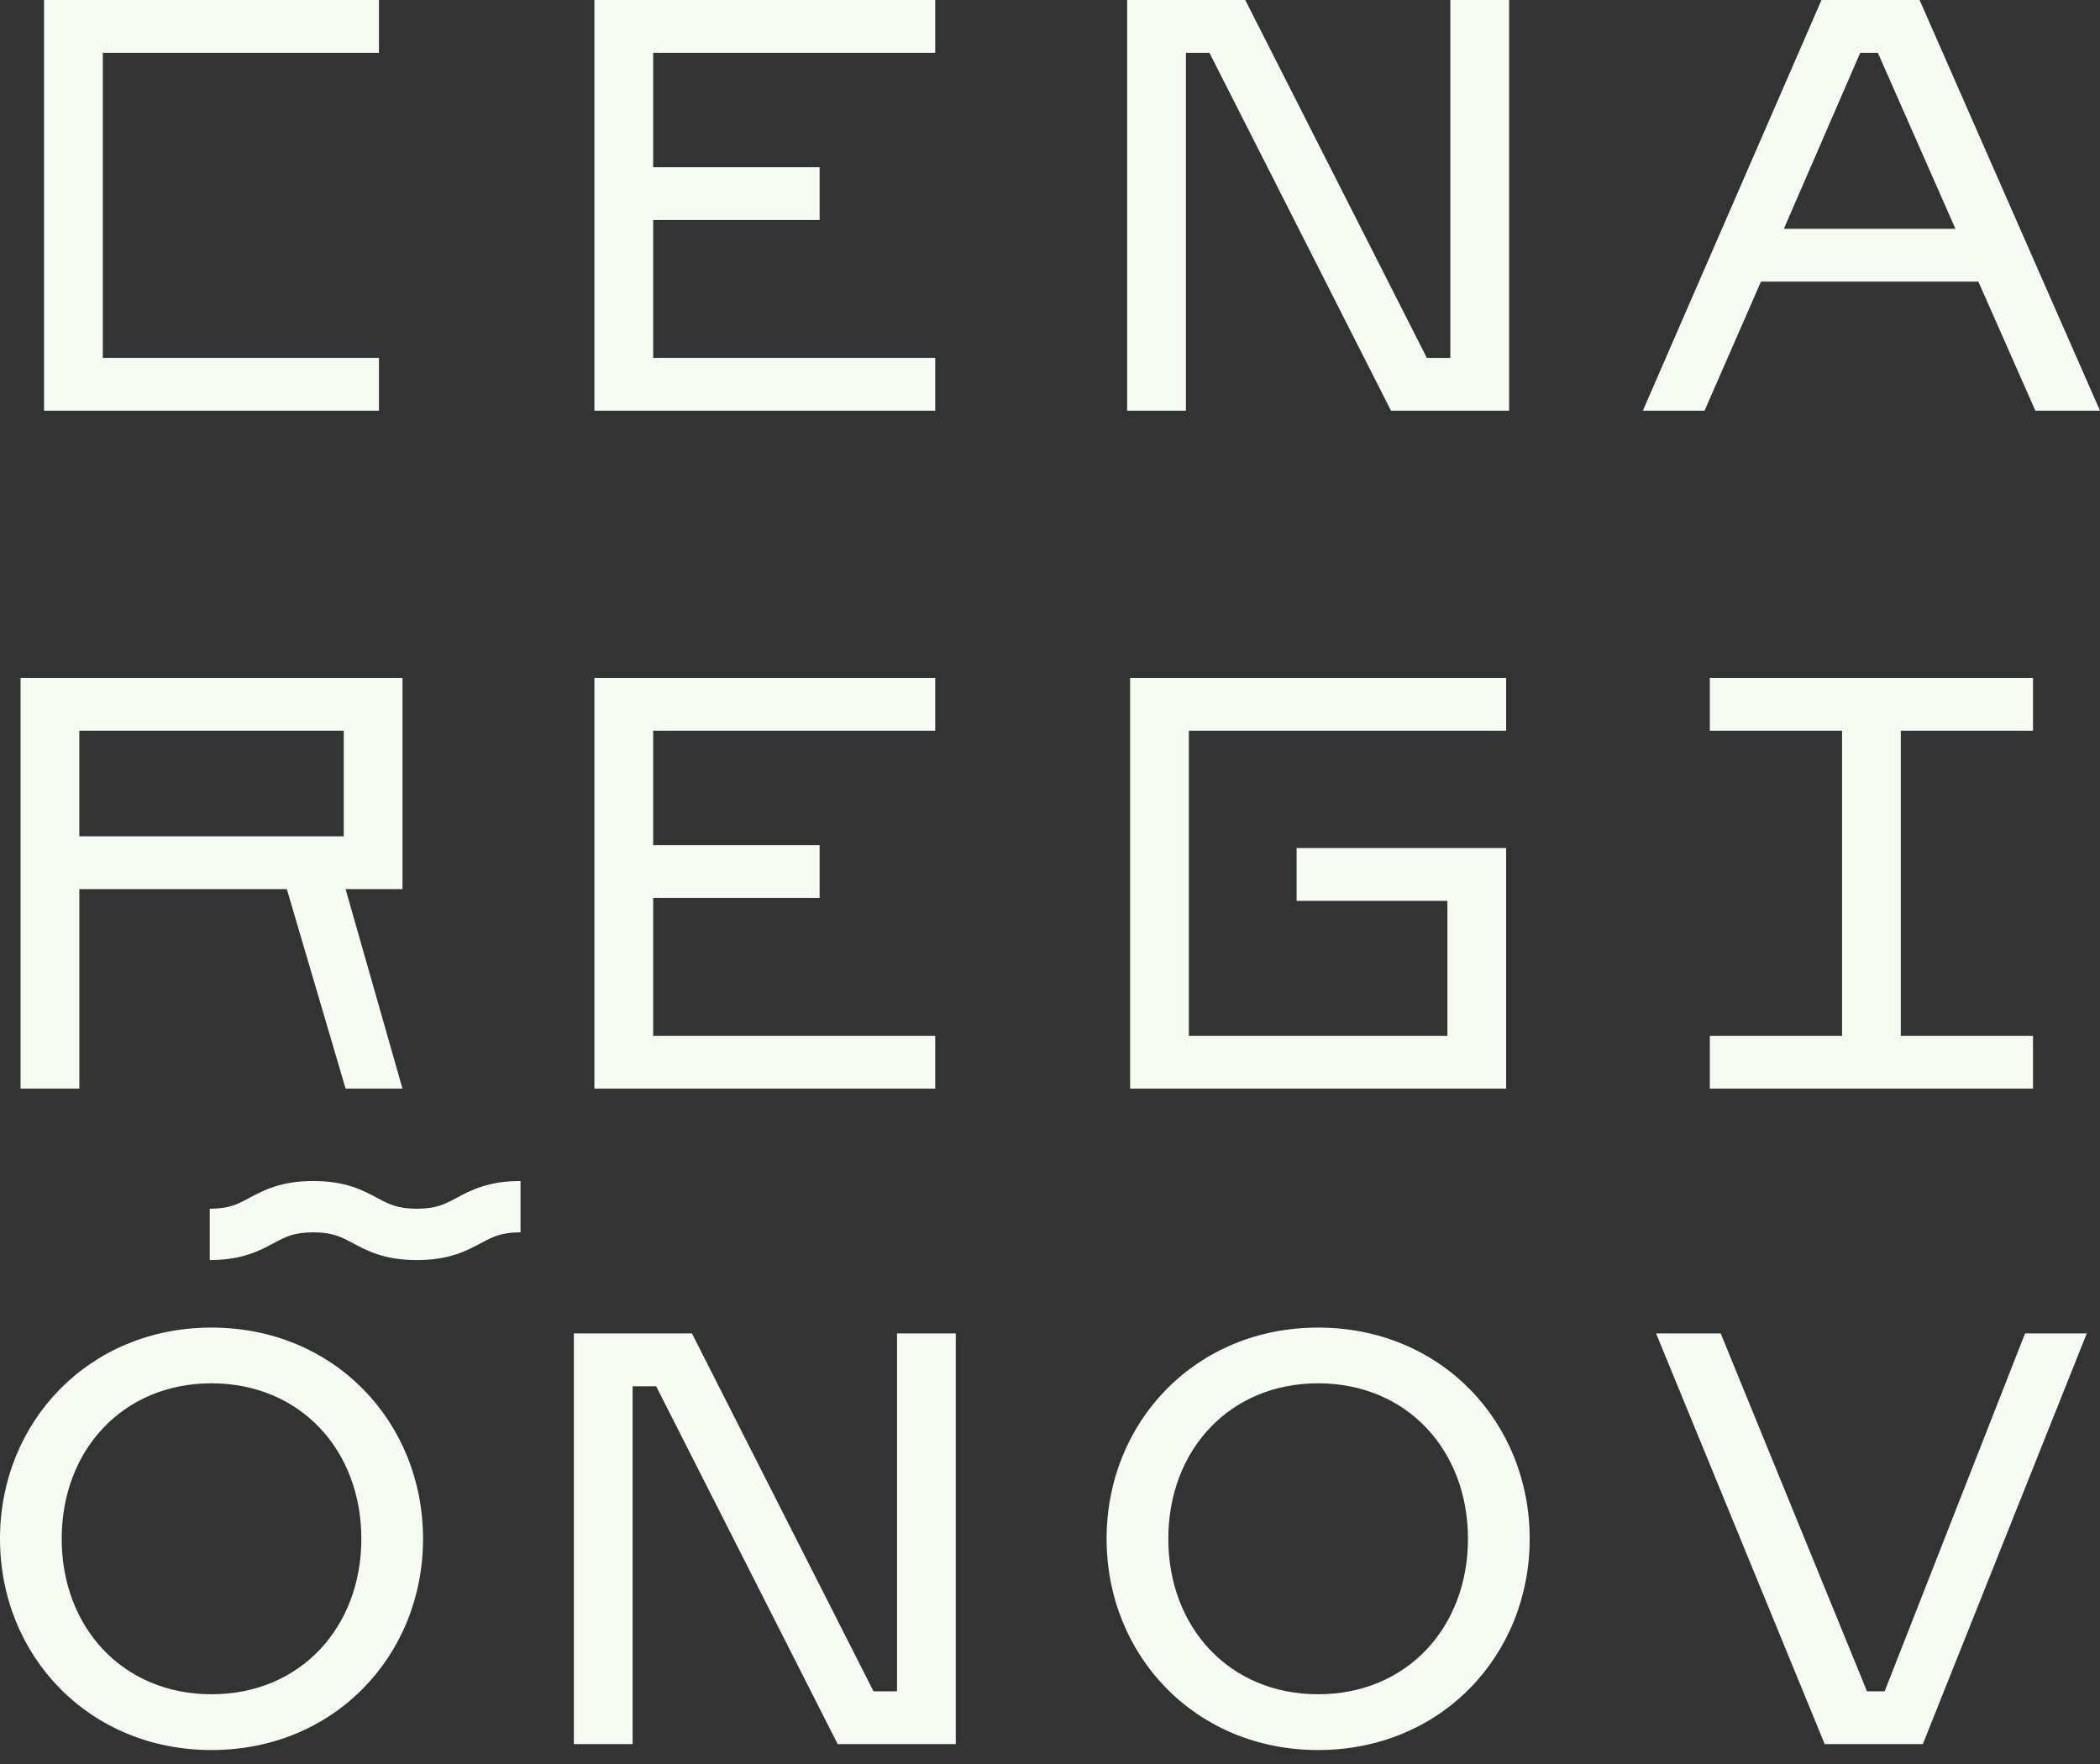 <?xml version="1.0" encoding="UTF-8"?>
<svg xmlns="http://www.w3.org/2000/svg" width="100" height="84" viewBox="0 0 100 84" fill="none">
  <rect x="0" y="0" width="100" height="84" fill="#333333" stroke="none"/>
  <g clip-path="url(#clip0_241_212)">
    <path d="M3.777 42.339H13.658L16.457 51.838H19.166L16.457 42.339H19.166V32.28H0.979V51.837H3.778V42.338L3.777 42.339ZM3.777 34.796H16.368V39.824H3.777V34.796Z" fill="#F5FAF2"></path>
    <path d="M44.534 49.324H31.104V42.758H39.029V40.245H31.104V34.796H44.534V32.281H28.305V51.838H44.534V49.324Z" fill="#F5FAF2"></path>
    <path d="M44.534 17.042H31.104V10.477H39.029V7.963H31.104V2.515H44.534V0H28.305V19.557H44.534V17.042Z" fill="#F5FAF2"></path>
    <path d="M71.721 40.383H61.743V42.898H68.924V49.324H56.612V34.796H71.721V32.281H53.815V51.838H71.721V40.383Z" fill="#F5FAF2"></path>
    <path d="M96.81 34.796V32.281H81.42V34.796H87.717V49.324H81.42V51.838H96.81V49.324H90.514V34.796H96.81Z" fill="#F5FAF2"></path>
    <path d="M10.072 63.218C4.225 63.218 0 67.716 0 73.275C0 78.835 4.224 83.335 10.072 83.335C15.921 83.335 20.145 78.835 20.145 73.275C20.145 67.716 15.921 63.218 10.072 63.218ZM10.072 80.679C5.848 80.679 2.938 77.494 2.938 73.275C2.938 69.057 5.848 65.872 10.072 65.872C14.297 65.872 17.207 69.057 17.207 73.275C17.207 77.494 14.297 80.679 10.072 80.679Z" fill="#F5FAF2"></path>
    <path d="M42.715 80.539H41.596L32.95 63.497H27.326V83.054H30.125V66.012H31.244L39.89 83.054H45.513V63.497H42.715V80.539Z" fill="#F5FAF2"></path>
    <path d="M62.768 63.218C56.921 63.218 52.695 67.716 52.695 73.275C52.695 78.835 56.92 83.335 62.768 83.335C68.617 83.335 72.842 78.835 72.842 73.275C72.842 67.716 68.617 63.218 62.768 63.218ZM62.768 80.679C58.544 80.679 55.634 77.494 55.634 73.275C55.634 69.057 58.544 65.872 62.768 65.872C66.993 65.872 69.903 69.057 69.903 73.275C69.903 77.494 66.993 80.679 62.768 80.679Z" fill="#F5FAF2"></path>
    <path d="M89.745 80.539H88.905L81.939 63.497H78.861L86.891 83.054H91.563L99.37 63.497H96.431L89.745 80.539Z" fill="#F5FAF2"></path>
    <path d="M19.851 57.558C18.924 57.558 18.521 57.342 17.961 57.043C17.29 56.684 16.457 56.238 14.915 56.238C13.373 56.238 12.541 56.685 11.873 57.043C11.315 57.342 10.912 57.558 9.988 57.558V60.004C11.528 60.004 12.362 59.556 13.031 59.199C13.588 58.899 13.992 58.683 14.915 58.683C15.839 58.683 16.244 58.899 16.804 59.199C17.475 59.558 18.308 60.004 19.851 60.004C21.394 60.004 22.226 59.558 22.897 59.199C23.456 58.899 23.86 58.683 24.787 58.683V56.238C23.245 56.238 22.41 56.684 21.739 57.043C21.18 57.342 20.777 57.558 19.851 57.558Z" fill="#F5FAF2"></path>
    <path d="M18.046 17.042H4.897V2.515H18.046V0H2.098V19.557H18.046V17.042Z" fill="#F5FAF2"></path>
    <path d="M56.473 2.515H57.592L66.238 19.557H71.862V0H69.064V17.042H67.944L59.298 0H53.674V19.557H56.473V2.515Z" fill="#F5FAF2"></path>
    <path d="M83.855 13.411H94.207L96.922 19.557H100L91.409 0H86.737L78.231 19.557H81.169L83.855 13.411ZM88.583 2.515H89.422L93.116 10.897H84.945L88.582 2.515H88.583Z" fill="#F5FAF2"></path>
  </g>
  <defs>
    <clipPath id="clip0_241_212">
      <rect width="100" height="83.333" fill="white"></rect>
    </clipPath>
  </defs>
</svg>
